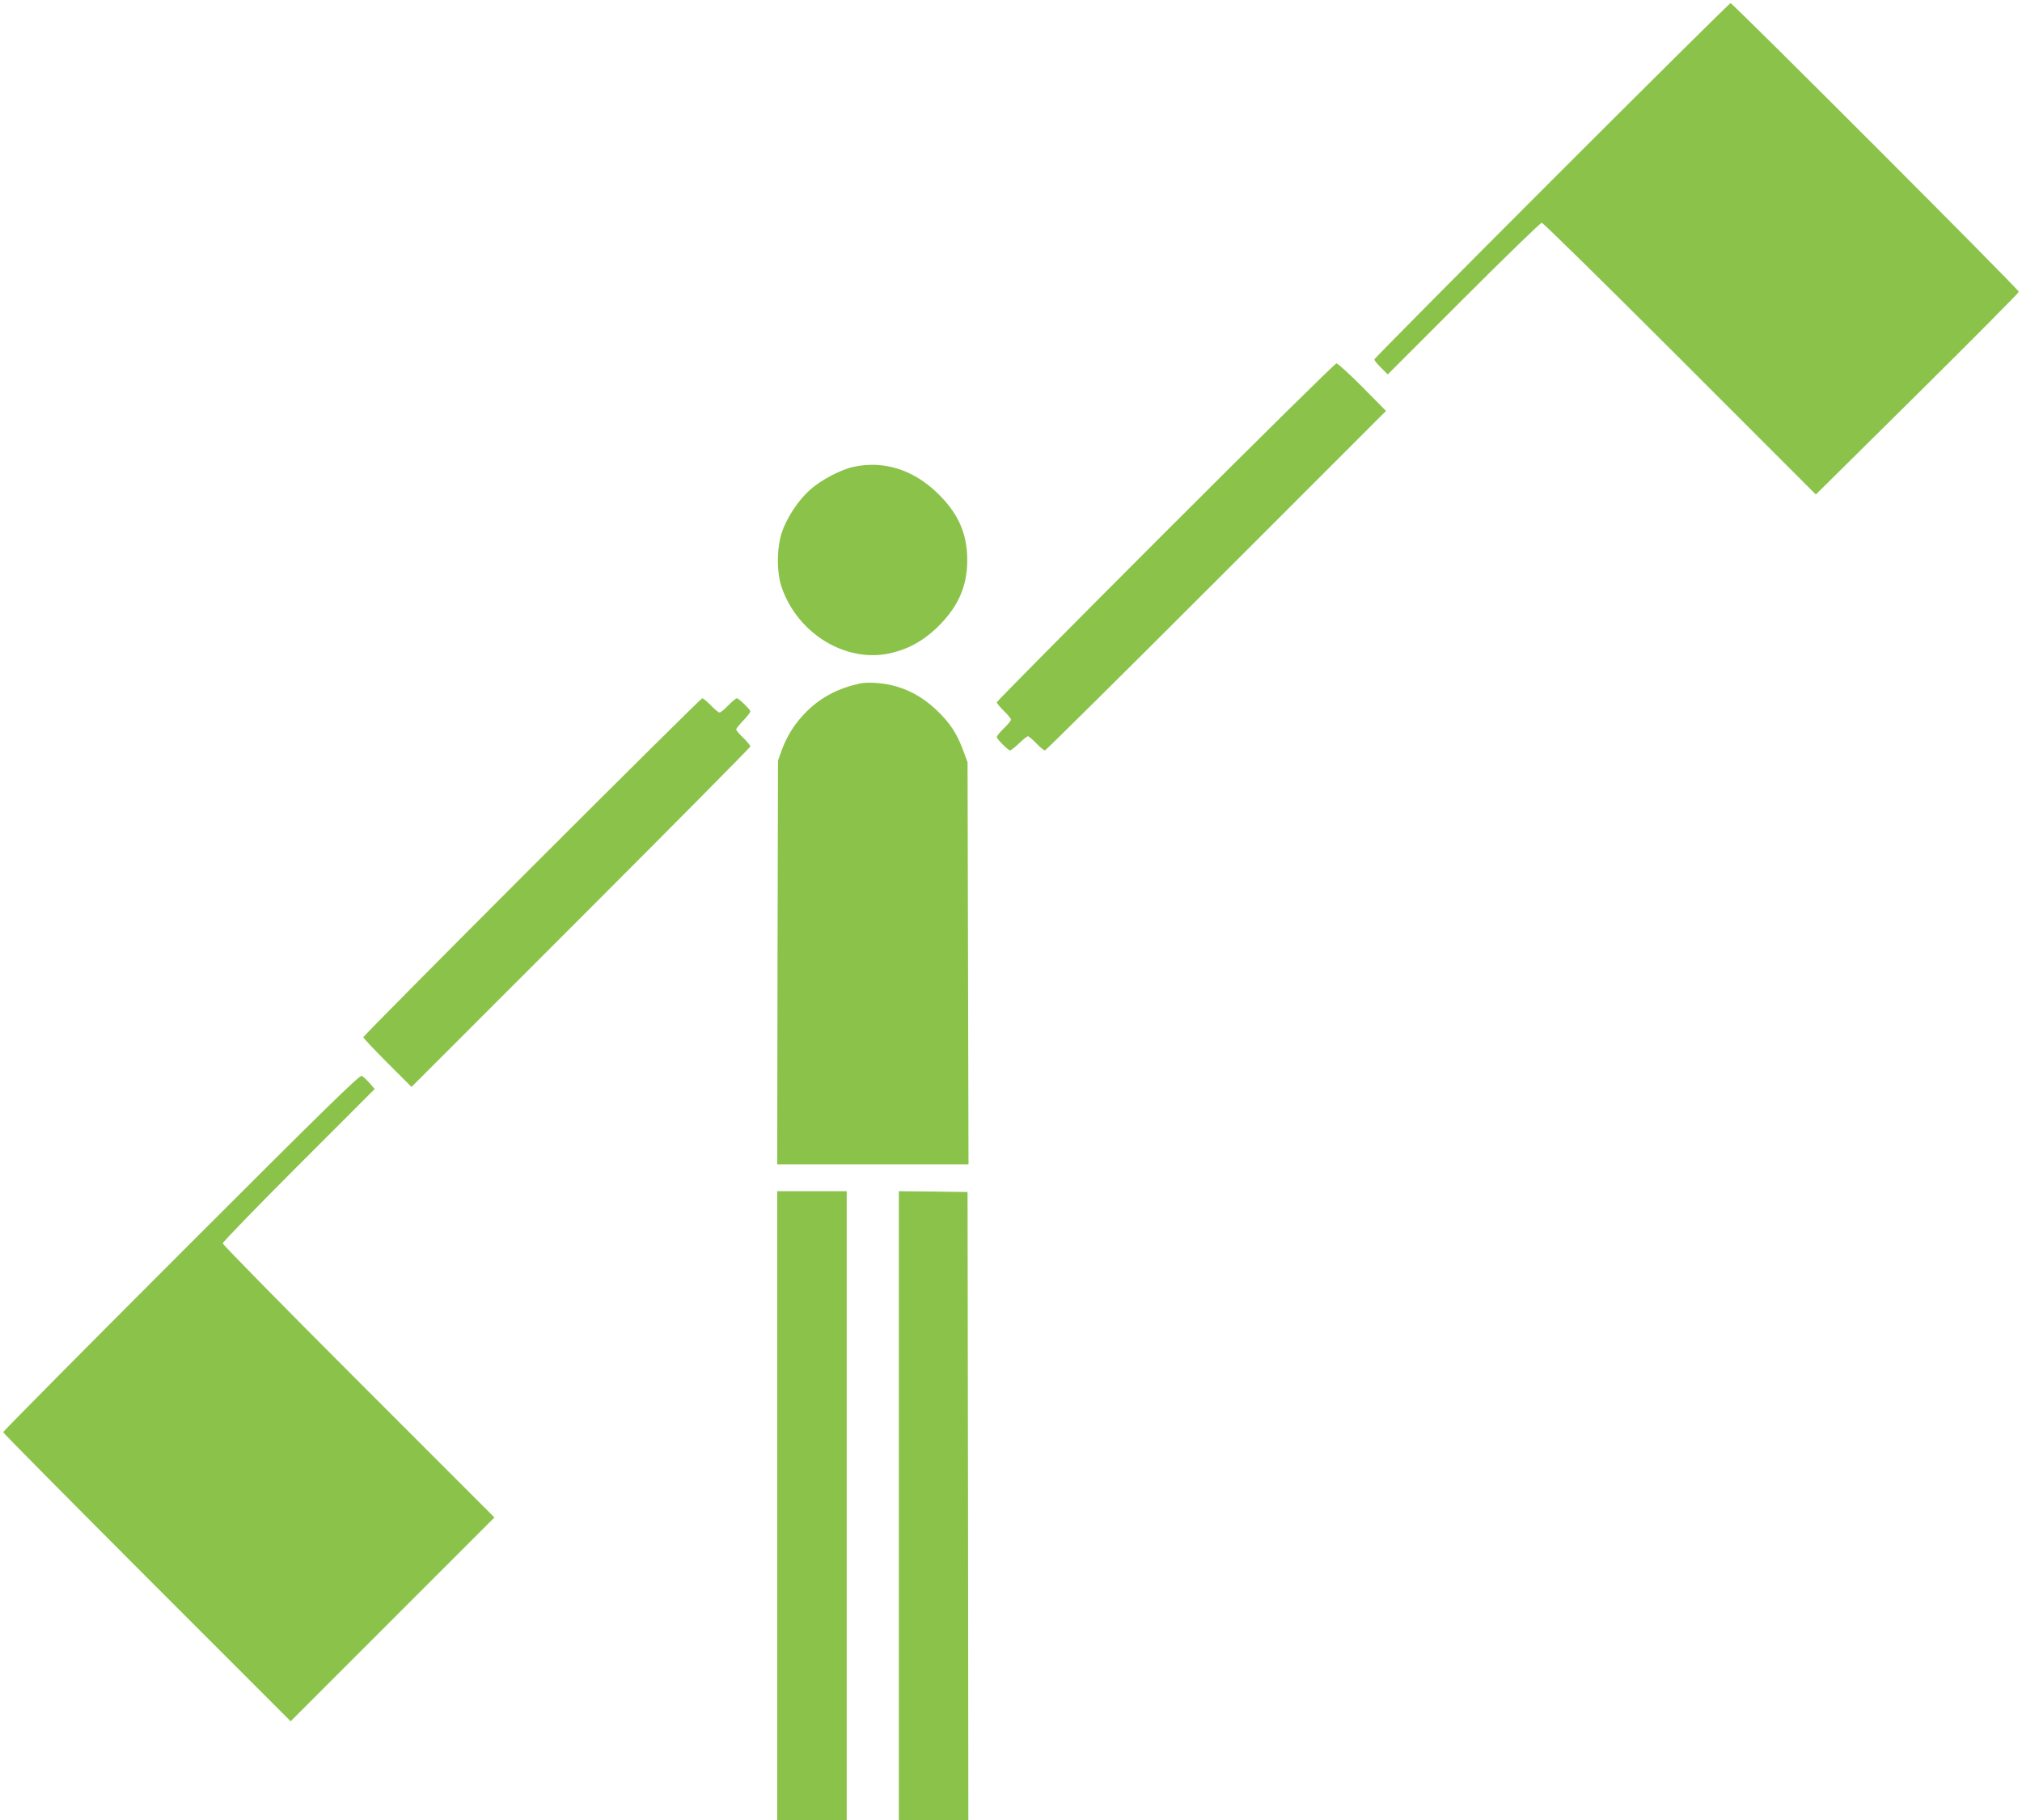 <?xml version="1.0" standalone="no"?>
<!DOCTYPE svg PUBLIC "-//W3C//DTD SVG 20010904//EN"
 "http://www.w3.org/TR/2001/REC-SVG-20010904/DTD/svg10.dtd">
<svg version="1.0" xmlns="http://www.w3.org/2000/svg"
 width="1280pt" height="1152pt" viewBox="0 0 1280 1152"
 preserveAspectRatio="xMidYMid meet">
<g transform="translate(0,1152) scale(0.1,-0.1)"
fill="#8bc34a" stroke="none">
<path d="M9822 10377 c-617 -617 -1122 -1127 -1122 -1132 0 -6 19 -30 43 -53
l42 -42 480 480 c264 264 487 480 495 480 8 0 402 -387 875 -860 l860 -860
643 636 c353 350 642 641 642 647 0 15 -1811 1827 -1825 1827 -6 0 -515 -505
-1133 -1123z"/>
<path d="M7377 8152 c-587 -587 -1067 -1072 -1067 -1077 0 -6 20 -31 45 -55
25 -24 45 -49 45 -55 0 -6 -20 -31 -45 -55 -25 -24 -45 -49 -45 -55 0 -13 72
-85 84 -85 5 0 31 20 57 45 26 25 52 45 56 45 5 0 29 -20 53 -45 24 -25 49
-45 55 -45 5 0 494 484 1085 1075 l1074 1074 -149 151 c-82 82 -156 150 -165
150 -8 0 -495 -480 -1083 -1068z"/>
<path d="M5403 8565 c-82 -18 -206 -83 -276 -146 -74 -66 -147 -177 -178 -270
-33 -102 -33 -254 0 -349 102 -291 403 -475 681 -416 113 24 210 76 299 161
135 130 194 260 194 430 0 171 -59 300 -193 428 -153 146 -338 203 -527 162z"/>
<path d="M5445 7194 c-135 -29 -244 -85 -334 -173 -76 -74 -128 -155 -163
-251 l-23 -65 -3 -1277 -2 -1278 605 0 606 0 -3 1273 -3 1272 -27 73 c-39 107
-83 175 -169 257 -88 84 -186 137 -294 160 -67 14 -147 18 -190 9z"/>
<path d="M3367 6032 c-587 -587 -1067 -1072 -1067 -1077 0 -6 69 -79 153 -163
l152 -152 1073 1073 c589 589 1072 1077 1072 1082 0 6 -20 31 -45 55 -25 24
-45 48 -45 53 0 4 20 30 45 56 25 26 45 52 45 58 0 12 -73 83 -86 83 -5 0 -30
-20 -54 -45 -24 -25 -49 -45 -55 -45 -6 0 -31 20 -55 45 -24 25 -49 45 -55 45
-5 0 -490 -480 -1078 -1068z"/>
<path d="M1147 3592 c-620 -620 -1127 -1132 -1127 -1137 0 -6 410 -419 910
-920 l910 -910 645 645 645 645 -860 860 c-473 473 -860 867 -860 875 0 8 216
231 481 496 l481 481 -32 37 c-18 20 -40 41 -50 46 -13 7 -226 -201 -1143
-1118z"/>
<path d="M4920 1990 l0 -1990 220 0 220 0 0 1990 0 1990 -220 0 -220 0 0
-1990z"/>
<path d="M5690 1990 l0 -1990 220 0 220 0 -2 1988 -3 1987 -217 3 -218 2 0
-1990z"/>
</g>
</svg>
